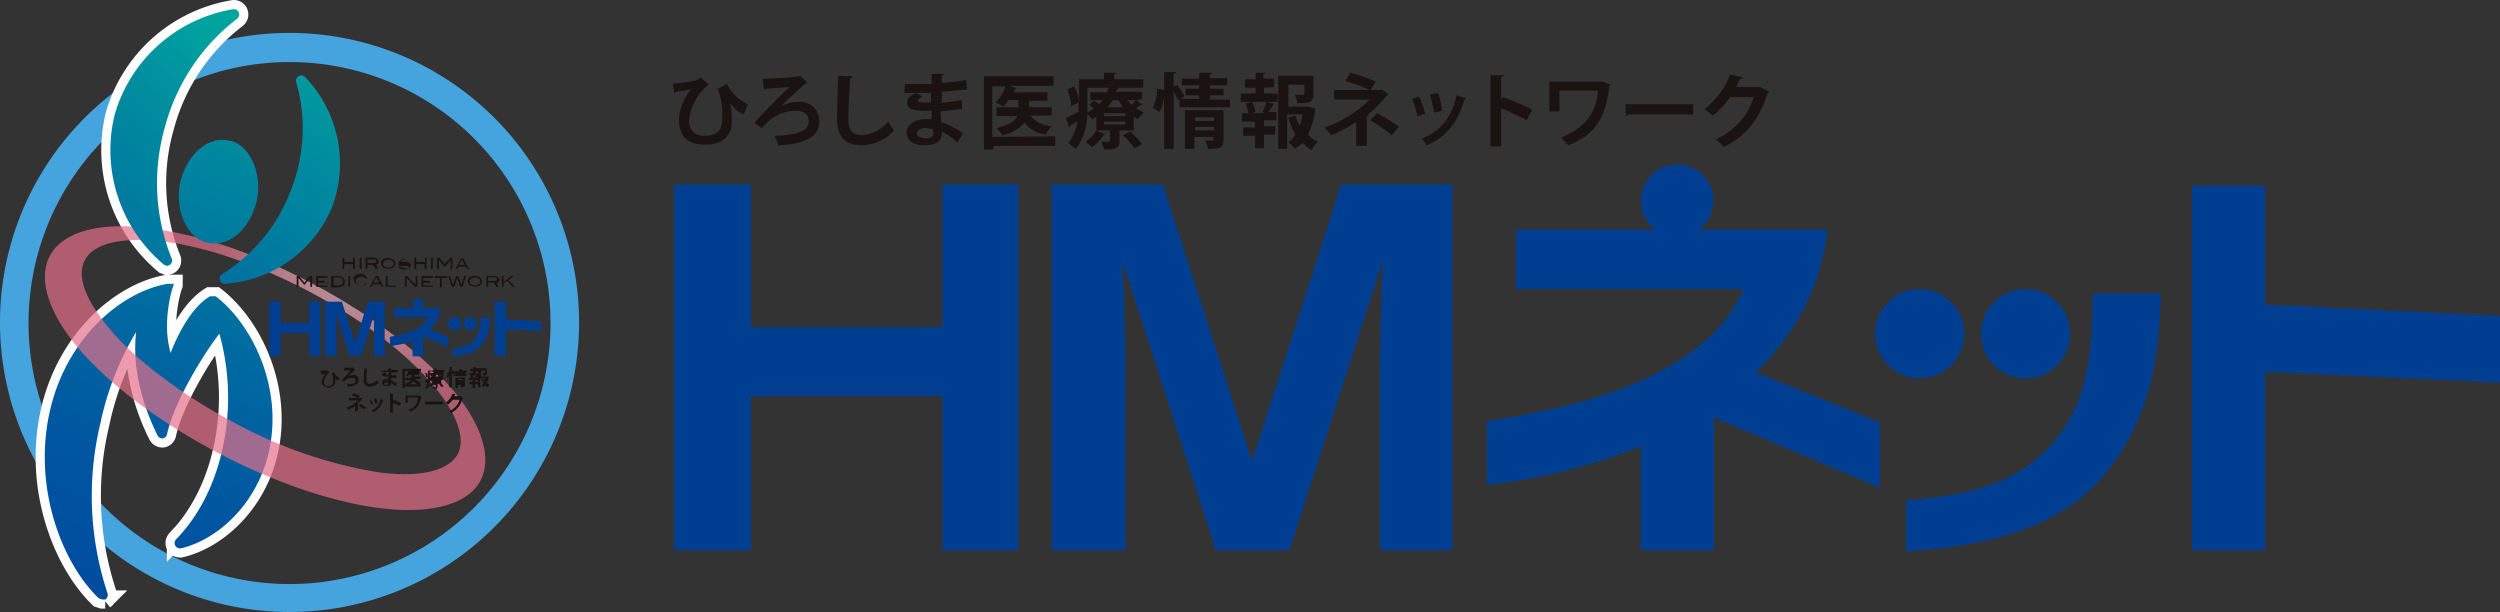 <svg xmlns="http://www.w3.org/2000/svg" xmlns:xlink="http://www.w3.org/1999/xlink" width="420.5" height="102.937" viewBox="0 0 420.5 102.937">
  <rect x="0" y="0" width="420.5" height="102.937" fill="#333333" stroke="none"/>
  <defs>
    <linearGradient id="linear-gradient" x1="0.921" y1="-0.85" x2="0.335" y2="0.985" gradientUnits="objectBoundingBox">
      <stop offset="0" stop-color="#00a49f"/>
      <stop offset="0.19" stop-color="#008d9f"/>
      <stop offset="0.54" stop-color="#006aa0"/>
      <stop offset="0.82" stop-color="#0055a0"/>
      <stop offset="1" stop-color="#004da0"/>
    </linearGradient>
    <radialGradient id="radial-gradient" cx="68.64" cy="49.61" r="46.836" gradientTransform="translate(21.509 4.123) scale(0.644 0.644)" gradientUnits="userSpaceOnUse">
      <stop offset="0" stop-color="#fff"/>
      <stop offset="1" stop-color="#e66f89"/>
    </radialGradient>
    <linearGradient id="linear-gradient-2" x1="0.633" y1="-0.032" x2="-0.401" y2="2.225" xlink:href="#linear-gradient"/>
    <linearGradient id="linear-gradient-3" x1="0.875" y1="-0.21" x2="-0.235" y2="2.57" xlink:href="#linear-gradient"/>
    <linearGradient id="linear-gradient-4" x1="1.01" y1="-1.19" x2="-0.67" y2="4.399" xlink:href="#linear-gradient"/>
  </defs>
  <g id="アートワーク_70" data-name="アートワーク 70" transform="translate(210.25 52.236)">
    <g id="グループ化_1407" data-name="グループ化 1407" transform="translate(-210.25 -50.7)">
      <g id="グループ化_1405" data-name="グループ化 1405" transform="translate(-0.1 -1.499)">
        <g id="グループ化_1398" data-name="グループ化 1398">
          <path id="パス_1628" data-name="パス 1628" d="M48.7,5.5A48.7,48.7,0,1,0,83.236,19.764,48.7,48.7,0,0,0,48.7,5.5Zm0,92.7A43.9,43.9,0,1,1,79.807,85.377,43.9,43.9,0,0,1,48.7,98.2Z" fill="#45a3dd"/>
          <path id="パス_1629" data-name="パス 1629" d="M27.7,44.5l.5.2.5-.2a.9.9,0,0,0,.3-1,33.9,33.9,0,0,1-1.2-22A33.9,33.9,0,0,1,40,3.1a.9.9,0,0,0-.6-1.6,25,25,0,0,0-20,17.7A25.121,25.121,0,0,0,27.7,44.5Z" fill="none" stroke="#fff" stroke-width="3.07"/>
          <g id="グループ化_1392" data-name="グループ化 1392">
            <path id="パス_1630" data-name="パス 1630" d="M36.4,49.8h-1c-3.1,1.9-5.3,6.2-6.6,9.5-1.4-4.7,0-10.1.5-11.4h0v-.2h-1C20.5,49,11.1,56.9,8.4,69.5s2.1,25.1,8.3,31.1l.6.2h.5a.9.9,0,0,0,.4-1A52.1,52.1,0,0,1,17,71.1a49.8,49.8,0,0,1,6-15.3c-.8,7,1.7,13.6,3.6,17.4a.9.9,0,0,0,.8.5h.1a.9.9,0,0,0,.7-.7c1.1-5.3,6.2-13.6,8.8-16.9a39.9,39.9,0,0,1,1.1,16.1c-1,7.5-4,14-8.4,18.5a.9.9,0,0,0,.6,1.5h.2C37,90.7,44.3,84,45.7,73.9S42.1,54.2,36.4,49.8Z" fill="none" stroke="#fff" stroke-width="3.07"/>
            <path id="パス_1631" data-name="パス 1631" d="M36.4,49.8h-1c-3.1,1.9-5.3,6.2-6.6,9.5-1.4-4.7,0-10.1.5-11.4h0v-.2h-1C20.5,49,11.1,56.9,8.4,69.5s2.1,25.1,8.3,31.1l.6.2h.5a.9.9,0,0,0,.4-1A52.1,52.1,0,0,1,17,71.1a49.8,49.8,0,0,1,6-15.3c-.8,7,1.7,13.6,3.6,17.4a.9.9,0,0,0,.8.5h.1a.9.9,0,0,0,.7-.7c1.1-5.3,6.2-13.6,8.8-16.9a39.9,39.9,0,0,1,1.1,16.1c-1,7.5-4,14-8.4,18.5a.9.9,0,0,0,.6,1.5h.2C37,90.7,44.3,84,45.7,73.9S42.1,54.2,36.4,49.8Z" fill="url(#linear-gradient)"/>
            <path id="パス_1632" data-name="パス 1632" d="M63,85.3c-8-1.2-17.4-4.5-26.5-9.3S18.9,65,13.6,58.9s-7.3-12.1-5-16.1,8.7-5.7,17.8-4.3S43.8,43,52.9,47.8,70.4,58.9,75.7,64.9,83.1,77,80.8,81,72.1,86.6,63,85.3ZM28.4,40.7c-7.2-1-12.2,0-13.9,2.8s0,7.1,4.4,12.2S30.9,66.5,39.4,71a76.653,76.653,0,0,0,23.7,8.3c7.1,1.1,12.2,0,13.9-2.8,3.1-5.3-6.2-17.6-24.9-27.5-8.2-4.3-16.6-7.3-23.7-8.3Z" opacity="0.7" fill="url(#radial-gradient)"/>
            <g id="グループ化_1391" data-name="グループ化 1391">
              <path id="パス_1633" data-name="パス 1633" d="M27.7,44.5l.5.2.5-.2a.9.9,0,0,0,.3-1,33.9,33.9,0,0,1-1.2-22A33.9,33.9,0,0,1,40,3.1a.9.9,0,0,0-.6-1.6,25,25,0,0,0-20,17.7A25.121,25.121,0,0,0,27.7,44.5Z" fill="url(#linear-gradient-2)"/>
              <path id="パス_1634" data-name="パス 1634" d="M51.3,12.8a.9.9,0,0,0-1.4.9A28.2,28.2,0,0,1,49,32,28.2,28.2,0,0,1,37.4,46.1a.9.9,0,0,0,.4,1.6h0A21,21,0,0,0,56,34.7a21,21,0,0,0-4.7-21.9Z" fill="url(#linear-gradient-3)"/>
              <path id="パス_1635" data-name="パス 1635" d="M39.1,23.7,38,23.5c-3.3-.3-6.4,2.6-7.5,6.8s.6,9.3,4.1,10.4l1.1.2c3.3.3,6.4-2.6,7.5-6.8S42.6,24.8,39.1,23.7Z" fill="url(#linear-gradient-4)"/>
            </g>
          </g>
          <g id="グループ化_1396" data-name="グループ化 1396">
            <g id="グループ化_1395" data-name="グループ化 1395">
              <g id="グループ化_1393" data-name="グループ化 1393">
                <path id="パス_1636" data-name="パス 1636" d="M47.3,50.7v3.6h4.8V50.7H54v9.1H52.1V56H47.3v3.8H45.4V50.7Z" fill="#003e92"/>
                <path id="パス_1637" data-name="パス 1637" d="M60.8,59.8H58.9l-2.3-7.2c0,.6.1,2,.1,2.5v4.7H54.8V50.7h2.8l2.2,6.9L62,50.7h2.8v9.1H63V55.2a20.9,20.9,0,0,1,.1-2.5Z" fill="#003e92"/>
              </g>
              <g id="グループ化_1394" data-name="グループ化 1394">
                <path id="パス_1638" data-name="パス 1638" d="M77.7,54.4a1.1,1.1,0,1,1-1.1-1.1A1.1,1.1,0,0,1,77.7,54.4Z" fill="#003e92"/>
                <path id="パス_1639" data-name="パス 1639" d="M80.3,54.4a1.1,1.1,0,1,1-1.1-1.1A1.1,1.1,0,0,1,80.3,54.4Z" fill="#003e92"/>
                <path id="パス_1640" data-name="パス 1640" d="M80,57c-.7.9-1.7,1.5-3.8,1.6v1.3c2.5-.2,4-.8,4.9-1.9a6.7,6.7,0,0,0,1.4-4.6H80.9A5.5,5.5,0,0,1,80,57Z" fill="#003e92"/>
              </g>
            </g>
            <path id="パス_1641" data-name="パス 1641" d="M75.5,56.6l-3.1-1.2a5.7,5.7,0,0,0,1.8-3.6H71a.9.9,0,1,0-1.1,0H66.4v1.5h5.7a4.2,4.2,0,0,1-2.2,2.1,14.5,14.5,0,0,1-4.2,1.2v1.6l2.2-.4,1.6-.5v2.6h1.8V56.5l4.1,1.8Z" fill="#003e92"/>
            <path id="パス_1642" data-name="パス 1642" d="M91.1,54l-5.9-.3v-3H83.3v9.1h1.9V55.4l5.9.2Z" fill="#003e92"/>
          </g>
          <g id="グループ化_1397" data-name="グループ化 1397">
            <path id="パス_1643" data-name="パス 1643" d="M54,62.3h1.2l.3.3a2.3,2.3,0,0,0-.9,1.6.6.6,0,0,0,.7.7.706.706,0,0,0,.8-.8,3.1,3.1,0,0,0-.2-1.3l.4-.2a1.8,1.8,0,0,0,.9.9L57,64a1.3,1.3,0,0,1-.6-.5h0a3.5,3.5,0,0,1,.1.8h0a1.2,1.2,0,0,1-2.3,0,2.3,2.3,0,0,1,.6-1.4h-.7Z" fill="#1a1311"/>
            <path id="パス_1644" data-name="パス 1644" d="M59.6,61.9l.3.3h-.1l-1.1,1h0l.8-.2a.8.8,0,0,1,.9.9c0,.7-.6,1-1.8,1.1l-.2-.4c1.1,0,1.5-.2,1.5-.6s-.2-.5-.6-.5a1.8,1.8,0,0,0-1.1.4l-.3.3-.3-.3,1.5-1.6H58v-.5h1.7Z" fill="#1a1311"/>
            <path id="パス_1645" data-name="パス 1645" d="M61.9,62h-.1c0,.5-.1,1.3-.1,1.8s.2.7.6.7a1.7,1.7,0,0,0,1.2-.6l.3.4a2,2,0,0,1-1.4.7.959.959,0,0,1-1.1-1.1,12.123,12.123,0,0,1,.1-2Z" fill="#1a1311"/>
            <path id="パス_1646" data-name="パス 1646" d="M64.2,62.3h1.2v-.4h.5v.3H67v.4H65.9v.5h.9v.4h-.9V64l1,.5-.3.4-.7-.5h0c0,.3-.2.5-.7.5s-.8-.2-.8-.6.4-.6.8-.6h.3v-.4h-.3c-.5,0-.8-.1-.8-.3s.1-.3.4-.4l.3.2-.2.2h.6v-.5H64.2Zm1.2,2h-.3c-.2,0-.4.1-.4.2s.2.2.4.2a.265.265,0,0,0,.3-.3Z" fill="#1a1311"/>
            <path id="パス_1647" data-name="パス 1647" d="M70.9,64.6V65H68.2v.2h-.4V62h3.1v.4h-.3V63h-.8v.3h1v.4h-.9a1.3,1.3,0,0,0,1,.5l-.3.4a1.4,1.4,0,0,1-1-.5,1.7,1.7,0,0,1-1,.6l-.3-.3c.6-.1.8-.3.9-.5h-.9v-.4h1V63h-.4l-.2.3-.3-.2a1.8,1.8,0,0,0,.4-.7h-.6v2.2Z" fill="#1a1311"/>
            <path id="パス_1648" data-name="パス 1648" d="M74.5,63l.3.2h-.1l-.2.2.3.2-.3.3h-.2v.6h-.6V65c0,.3-.2.4-.7.4v-.3h.4v-.4h-.6v-.6h-.2l-.2-.2a2.6,2.6,0,0,1-.5,1.5l-.3-.3a1.8,1.8,0,0,0,.4-.9l-.3.2h-.1V64l.5-.3v-.3h-.3a3,3,0,0,0-.2-.7h.3l.2.6v-1H73V62h.5v.2h1.3v.4h-.1V63Zm-1.3,1.5H73l-.5.6-.3-.2.5-.5Zm-.8-2.1v1.1l.3-.2-.2-.2.2-.2.2.2V63h-.6v-.3H73v-.2ZM74,63.7Zm0,.4Zm-.1-.8-.2-.3h-.2l-.2.3Zm.5,1.8-.5-.6.3-.2.5.6ZM74,63l.2.2.2-.2Z" fill="#1a1311"/>
            <path id="パス_1649" data-name="パス 1649" d="M76.3,62.3l.3.5-.3.2-.2-.4v2.5h-.4V62.8h0a1.5,1.5,0,0,1-.2.7l-.3-.2a1.7,1.7,0,0,0,.2-.8h.3v-.8h.4v.6Zm1.4.6h.9v.3H76.4V63h.3v-.3h-.2v-.3h.8v-.3h.5v.2h.8v.3h-.2v.3h-.7Zm.6.5v1.3c0,.3-.1.4-.7.4v-.4h-.5v.5h-.4V63.5Zm-.4.3h-.8v.2h.8Zm-.8.6Z" fill="#1a1311"/>
            <path id="パス_1650" data-name="パス 1650" d="M80.1,62.5v.3h.6v.4h-.2l-.2.3h.3v.4H80v.3h.5v.4H80v.6h-.4v-.6h-.5v-.4h.5v-.3H79v-.4h.3v-.4h-.2v-.4h.6v-.3h-.5V62h.5v-.3h.4v.2h.5v.4Zm0,1.1H80l.2-.5h-.6l.2.4h.4Zm2-.3h.2a3.3,3.3,0,0,1-.3,1.1l.4.3-.3.4-.4-.3-.3.3-.3-.3.3-.3-.3-.8h.3l.2.4v-.5h-.7v1.5h-.4V61.9H82v.8c0,.4-.2.4-.7.4v-.4h.4v-.4H81v1h1.1Z" fill="#1a1311"/>
            <path id="パス_1651" data-name="パス 1651" d="M60.9,66.8l.3.2h-.1l-.8.8h0v1.3h-.5v-.8l-1.1.6-.3-.4a5.4,5.4,0,0,0,2-1.2H58.8v-.4h1.6l-1.1-.4.2-.4,1.1.4-.2.4h.5Zm.4,2-.9-.6.3-.3,1,.6Z" fill="#1a1311"/>
            <path id="パス_1652" data-name="パス 1652" d="M62.5,67.2l.3.8h-.3l-.2-.8Zm2.1.1h-.1a2.8,2.8,0,0,1-1.7,2l-.2-.3a2.4,2.4,0,0,0,1.5-1.9ZM63.4,67a4.6,4.6,0,0,1,.2.8h-.4A4.7,4.7,0,0,0,63,67Z" fill="#1a1311"/>
            <path id="パス_1653" data-name="パス 1653" d="M67.3,68.2l-1.1-.5v1.7h-.5V66.2h.5v1h.1l1.3.6Z" fill="#1a1311"/>
            <path id="パス_1654" data-name="パス 1654" d="M71,66.6h-.1a2.7,2.7,0,0,1-1.8,2.6l-.3-.3a2.2,2.2,0,0,0,1.6-2.1H68.7v.9h-.4V66.5h2.4Z" fill="#1a1311"/>
            <path id="パス_1655" data-name="パス 1655" d="M71.6,67.5h3V68h-3Z" fill="#1a1311"/>
            <path id="パス_1656" data-name="パス 1656" d="M78,67h-.1A3.7,3.7,0,0,1,76,69.4l-.3-.3a3,3,0,0,0,1.7-1.9H76.3l-.8.8-.4-.3a3.5,3.5,0,0,0,1.1-1.5h.5l-.2.4h1.1Z" fill="#1a1311"/>
          </g>
        </g>
        <g id="グループ化_1404" data-name="グループ化 1404">
          <g id="グループ化_1402" data-name="グループ化 1402">
            <g id="グループ化_1401" data-name="グループ化 1401">
              <g id="グループ化_1399" data-name="グループ化 1399">
                <path id="パス_1657" data-name="パス 1657" d="M126.4,31V55h32.2V31h12.8V92.5H158.6V66.6H126.4V92.5H113.5V31Z" fill="#003e92"/>
                <path id="パス_1658" data-name="パス 1658" d="M217,92.5H204.6L188.9,43.9c.2,4.2.5,13.3.5,17.2V92.5H177V31h18.7l15,46.5,15-46.5h18.7V92.5H232.2V61c0-4.3.3-12.7.5-17.2Z" fill="#003e92"/>
              </g>
              <g id="グループ化_1400" data-name="グループ化 1400">
                <path id="パス_1659" data-name="パス 1659" d="M330.5,56.1a7.5,7.5,0,1,1-7.5-7.5,7.5,7.5,0,0,1,7.5,7.5Z" fill="#003e92"/>
                <path id="パス_1660" data-name="パス 1660" d="M348.3,56.1a7.5,7.5,0,1,1-7.5-7.5,7.5,7.5,0,0,1,7.5,7.5Z" fill="#003e92"/>
                <path id="パス_1661" data-name="パス 1661" d="M346.4,73.2c-4.8,6.2-11.5,10-25.7,10.9v8.6c16.8-1,27-5.3,33.3-12.8s9.5-17.1,9.5-30.6H352.1C352,60.3,351,67.2,346.4,73.2Z" fill="#003e92"/>
              </g>
            </g>
            <path id="パス_1662" data-name="パス 1662" d="M316.3,71l-20.9-8.4c6.2-6.1,10.8-13.3,12.1-24H285.9a6.1,6.1,0,1,0-7.4,0H255.1v10h38.2c-2.3,5.8-7.5,10.6-15.1,14.4s-16.5,6-28,7.8V81.5a90.7,90.7,0,0,0,14.9-2.8,85,85,0,0,0,11-3.7V92.5h12.3V70.2L316.3,82Z" fill="#003e92"/>
            <path id="パス_1663" data-name="パス 1663" d="M420.6,53.1l-39.5-1.9v-20H368.8V92.5h12.3v-30l39.5,1.8Z" fill="#003e92"/>
          </g>
          <g id="グループ化_1403" data-name="グループ化 1403">
            <path id="パス_1664" data-name="パス 1664" d="M113.3,14a18.3,18.3,0,0,0,3.8-.5l.9-.5,1.3,1.2a8.7,8.7,0,0,0-3.3,6.1,2.4,2.4,0,0,0,2.7,2.5c2.9,0,2.9-2.1,2.9-3.1a11.8,11.8,0,0,0-.8-4.8l1.6-.8a7,7,0,0,0,3.5,3.4l-.7,1.7a4.8,4.8,0,0,1-2.3-2h0a13.2,13.2,0,0,1,.3,2.9v.2c0,2.4-1.4,4-4.5,4s-4.4-1.6-4.4-4.2a8.6,8.6,0,0,1,2.1-5.2,11.7,11.7,0,0,1-2.6.5.3.3,0,0,1-.3.2Z" fill="#1a1311"/>
            <path id="パス_1665" data-name="パス 1665" d="M134.7,12.7,136,14h-.4c-1,.8-3.3,3-4.1,3.8h0a7,7,0,0,1,2.9-.7,3.2,3.2,0,0,1,3.5,3.3c0,2.6-2.4,3.8-6.9,4a6.6,6.6,0,0,0-.6-1.6c4.1-.1,5.7-.9,5.7-2.4s-.9-1.8-2.3-1.8a7,7,0,0,0-4.4,1.7l-1.2,1.2-1.2-.9c1.1-1.3,4.3-4.5,5.9-6l-4,.3-.3.2-.2-1.9a49.1,49.1,0,0,0,6.1-.4Z" fill="#1a1311"/>
            <path id="パス_1666" data-name="パス 1666" d="M143.5,12.8c0,.2-.2.3-.4.3-.1,1.8-.3,5-.3,7s.9,2.6,2.3,2.6a6.5,6.5,0,0,0,4.4-2.3,11.8,11.8,0,0,0,1,1.5,7.6,7.6,0,0,1-5.4,2.5c-3,0-4.2-1.7-4.2-4.3s.1-5.8.2-7.4Z" fill="#1a1311"/>
            <path id="パス_1667" data-name="パス 1667" d="M152.3,14.1h4.5V12.4h2.1c0,.2-.1.2-.4.3v1.2a28.8,28.8,0,0,0,4.1-.5l.2,1.6-4.3.4v1.9l3.4-.5v1.5l-3.6.4c0,.7.1,1.3.1,1.8a13.5,13.5,0,0,1,3.7,1.9l-1,1.5a11.3,11.3,0,0,0-2.6-1.8v.4c0,1.1-.9,1.9-2.9,1.9s-3-.9-3-2.2,1.5-2.2,3.1-2.2h1.1V18.6h-1.1c-1.9,0-3-.3-3-1.3s.4-1.1,1.4-1.7l1.2.6c-.5.2-.8.5-.8.7s.2.3,1.5.3h.7V15.6h-4.5Zm4.7,7.6-1.2-.2c-.8,0-1.5.4-1.5.9s.7.8,1.6.8,1.2-.3,1.2-1Z" fill="#1a1311"/>
            <path id="パス_1668" data-name="パス 1668" d="M177.6,22.9v1.6H167.2v.6h-1.6V12.8h11.7v1.6h-7.5l1.3.4-.3.2-.2.5h5.7v1.4h-3.1V18H177v1.4h-3.6a4.9,4.9,0,0,0,3.6,1.8,5.1,5.1,0,0,0-1,1.4,5.5,5.5,0,0,1-3.6-2,6.5,6.5,0,0,1-3.7,2.1,6.3,6.3,0,0,0-1-1.2c2.2-.5,3.2-1.2,3.5-2h-3.5V18h3.7V16.8h-1.7l-.8,1.1-1.3-.7a6.6,6.6,0,0,0,1.6-2.7H167V23Z" fill="#1a1311"/>
            <path id="パス_1669" data-name="パス 1669" d="M191.2,16.8l1.1.8H192l-.8.6,1.3.7a5.1,5.1,0,0,0-1,1.1l-.7-.4v2.3h-2.4v1.8c0,1.3-.6,1.4-2.6,1.4a6.8,6.8,0,0,0-.5-1.3h1.3c.2,0,.2-.1.2-.2V21.9h-2.3V19.6l-.7.4-.8-.9c-.1,2-.6,4.4-2,5.9l-1.2-1a6.8,6.8,0,0,0,1.5-3.6l-1.2.7a.3.3,0,0,1-.2.3l-.5-1.6,2.1-1V17.2l-1.2.6a11.7,11.7,0,0,0-.7-2.8l1.2-.5a11,11,0,0,1,.8,2.4V13.3h4.2V12.2h2.1c0,.1-.1.2-.4.3v.8h4.9v1.4h-4.1c0,.1-.1.2-.3.2l-.2.5h4.4v1.2Zm-5.1,5.8h-.3a8.2,8.2,0,0,1-2,2.1l-1.1-.9a5.8,5.8,0,0,0,1.8-1.9ZM183,14.7v4.2l1.1-.7-.8-.6.8-.7.9.6.6-.7h-2.1V15.5h2.8l.3-.8Zm6.4,4.8V19h-3.6v.5Zm0,1.4v-.5h-3.6v.5ZM189,18l-.8-1.2h-.9l-.9,1.2Zm1.9,6.9a13,13,0,0,0-1.9-2.2l1.2-.6a14.5,14.5,0,0,1,2,2.1Zm-1.2-8.1.7.8.8-.8Z" fill="#1a1311"/>
            <path id="パス_1670" data-name="パス 1670" d="M198.2,14.3a12.5,12.5,0,0,1,1.1,1.9l-1.1.6a11.5,11.5,0,0,0-.7-1.5V25h-1.6V16.1h0a5.9,5.9,0,0,1-.8,2.7l-1.1-.7a6.5,6.5,0,0,0,.7-3.2l1.2.2v-3h2c0,.1-.1.2-.4.3v2.1Zm5.4,2.4H207V18h-8.5V16.6h3.3V16h-2.3V14.9h2.3v-.6h-2.9V13.2h2.9v-1H204c0,.1-.1.2-.4.3v.6h2.9v1.2h-2.9v.6h2.3V16h-2.3Zm2.3,1.8v5c0,1.3-.5,1.5-2.6,1.5a6,6,0,0,0-.5-1.4H204c.2,0,.2-.1.2-.2V23H201v2h-1.6V18.5Zm-1.6,1.2h-3.2v.6h3.2Zm-3.2,2.2h3.2v-.6h-3.2Z" fill="#1a1311"/>
            <path id="パス_1671" data-name="パス 1671" d="M212.7,14.7v1H215v1.4h-1.8l1.4.4h-.3l-.8,1.3h1.3v1.4h-2.1v1h1.9v1.4h-1.9v2.3h-1.5V22.8h-2V21.4h2v-1H209V19h1.1a7.7,7.7,0,0,0-.5-1.6l1.1-.3h-1.9V15.7h2.5v-1h-1.8V13.3h1.8V12.2H213c0,.1-.1.2-.4.2v.8h1.8v1.4Zm.1,4.3-.3-.2a11.4,11.4,0,0,0,.6-1.7h-2.4a6.7,6.7,0,0,1,.6,1.7l-.7.2Zm7.5-1.1,1,.3v.3a12.5,12.5,0,0,1-1.2,4.1,5.4,5.4,0,0,0,1.7,1.2,6.2,6.2,0,0,0-1.1,1.4,6.1,6.1,0,0,1-1.5-1.2l-1.3,1a4.9,4.9,0,0,0-1.1-1.1,5.7,5.7,0,0,0,1.2-1.3,11.5,11.5,0,0,1-1.2-2.9l1.2-.3a7.9,7.9,0,0,0,.7,1.7,10.3,10.3,0,0,0,.5-1.9h-2.6V25h-1.5V12.7H221v3.1c0,1.5-.7,1.5-2.7,1.5a5.2,5.2,0,0,0-.4-1.4h1.4c.2,0,.2,0,.2-.2V14.2h-2.7v3.7Z" fill="#1a1311"/>
            <path id="パス_1672" data-name="パス 1672" d="M232.5,15l1.2.9-.4.2a24.5,24.5,0,0,1-3.2,3.2h.3a.4.4,0,0,1-.4.2v5h-1.8v-4a25.6,25.6,0,0,1-4.2,2.2l-1.1-1.3a20.6,20.6,0,0,0,7.6-4.7h-6V15.1h6a28.1,28.1,0,0,0-4.1-1.5l.8-1.4a24.3,24.3,0,0,1,4.3,1.5l-.9,1.4h1.8Zm1.7,7.7a25.2,25.2,0,0,0-3.6-2.5l1.1-1.2a24.6,24.6,0,0,1,3.7,2.3Z" fill="#1a1311"/>
            <path id="パス_1673" data-name="パス 1673" d="M238.8,16.2a16,16,0,0,1,1,2.9l-1.3.4a15.7,15.7,0,0,0-.9-2.9Zm7.9.3a.3.3,0,0,1-.3.2c-1.1,4-3.2,6.4-6.3,7.7a6,6,0,0,0-.9-1.1c2.9-1.1,5-3.3,5.9-7.3Zm-4.7-.9a17.6,17.6,0,0,1,.7,3l-1.4.3a17.8,17.8,0,0,0-.7-3Z" fill="#1a1311"/>
            <path id="パス_1674" data-name="パス 1674" d="M256.9,20.2a39,39,0,0,0-4.3-2v6.4h-1.8v-12H253c0,.2-.1.3-.4.3v3.9l.3-.5a42.8,42.8,0,0,1,4.9,2.1Z" fill="#1a1311"/>
            <path id="パス_1675" data-name="パス 1675" d="M271,14.2l-.2.2c-.6,5.1-2.1,8.1-6.9,10l-1.2-1.3c4.3-1.8,5.8-4.2,6.2-7.9h-6.5v3.5h-1.7v-5h9Z" fill="#1a1311"/>
            <path id="パス_1676" data-name="パス 1676" d="M273.5,17.5h11.4v1.7H274.1l-.5.3Z" fill="#1a1311"/>
            <path id="パス_1677" data-name="パス 1677" d="M297.7,15.4l-.3.3c-1.5,4.5-3.7,7.2-7.4,9a6.5,6.5,0,0,0-1.3-1.3,11.6,11.6,0,0,0,6.4-7.1h-4a14.5,14.5,0,0,1-2.9,3.1l-1.4-1.1a13.4,13.4,0,0,0,4.3-5.8l2.2.5a.4.4,0,0,1-.5.2l-.7,1.4h4.1Z" fill="#1a1311"/>
          </g>
        </g>
      </g>
      <g id="グループ化_1406" data-name="グループ化 1406" transform="translate(-0.1 -1.499)">
        <path id="パス_1678" data-name="パス 1678" d="M59.8,45.2h-.3v-.8H58v.8h-.3V43.3H58V44h1.5v-.7h.3Z" fill="#1a1311"/>
        <path id="パス_1679" data-name="パス 1679" d="M60.9,45.2h-.3V43.3h.3Z" fill="#1a1311"/>
        <path id="パス_1680" data-name="パス 1680" d="M63.7,45.2h-.4l-.5-.7h-.9v.7h-.3V43.3h1.5l.5.2a.6.6,0,0,1,.2.4.5.5,0,0,1-.1.4l-.3.2Zm-.7-1c.2,0,.4-.1.4-.3s-.1-.3-.4-.3H61.9v.6Z" fill="#1a1311"/>
        <path id="パス_1681" data-name="パス 1681" d="M66.6,44.3a.9.9,0,0,1-.4.7l-.8.2-.8-.2a.9.9,0,0,1,0-1.5l.8-.2.8.3a.9.9,0,0,1,.4.7Zm-.3,0a.6.6,0,0,0-.3-.5l-.6-.2-.6.2a.6.6,0,0,0,0,1l.6.2.6-.2a.6.6,0,0,0,.3-.5Z" fill="#1a1311"/>
        <path id="パス_1682" data-name="パス 1682" d="M68.8,43.8l-.8-.2h-.4l-.2.2.2.2h.9l.5.2a.4.4,0,0,1,.2.4.5.5,0,0,1-.3.5l-.7.2a1.7,1.7,0,0,1-1.1-.3l.2-.2.9.3h.5a.3.3,0,0,0,.2-.2.215.215,0,0,0-.2-.2H67.3a.4.4,0,0,1-.2-.4.5.5,0,0,1,.2-.4l.7-.2a1.7,1.7,0,0,1,1,.3Z" fill="#1a1311"/>
        <path id="パス_1683" data-name="パス 1683" d="M71.8,45.2h-.3v-.8H70.1v.8h-.3V43.3h.3V44h1.5v-.7h.3Z" fill="#1a1311"/>
        <path id="パス_1684" data-name="パス 1684" d="M72.9,45.2h-.3V43.3h.3Z" fill="#1a1311"/>
        <path id="パス_1685" data-name="パス 1685" d="M76.2,45.2h-.3V43.7h0l-1,1.2-1-1.2h0v1.5h-.3V43.3H74l.9,1.1.9-1.1h.4Z" fill="#1a1311"/>
        <path id="パス_1686" data-name="パス 1686" d="M79,45.2h-.3l-.2-.4H77.2l-.2.4h-.3l1-1.8H78Zm-.7-.7-.5-.9-.5.9Z" fill="#1a1311"/>
        <path id="パス_1687" data-name="パス 1687" d="M52.6,48.2h-.3V46.7h0l-1,1.2-1-1.2h0v1.5H50V46.4h.4l.9,1.1.9-1.1h.4Z" fill="#1a1311"/>
        <path id="パス_1688" data-name="パス 1688" d="M55.2,48.2H53.3V46.4h1.9v.3H53.6v.5h1.1v.3H53.6V48h1.6Z" fill="#1a1311"/>
        <path id="パス_1689" data-name="パス 1689" d="M57,46.4a1.1,1.1,0,0,1,.8.3.9.9,0,0,1,.3.7.8.8,0,0,1-.3.7l-.7.2H55.8V46.4Zm.1,1.6.5-.2a.725.725,0,0,0,0-1l-.5-.2h-.9V48Z" fill="#1a1311"/>
        <path id="パス_1690" data-name="パス 1690" d="M59,48.2h-.3V46.4H59Z" fill="#1a1311"/>
        <path id="パス_1691" data-name="パス 1691" d="M61.9,46.8h-.3a1,1,0,0,0-.8-.3l-.6.2a.6.6,0,0,0,0,1l.6.2a1,1,0,0,0,.8-.3h.3l-.5.3h-.6l-.8-.2a.9.9,0,0,1,0-1.5l.8-.2a1.3,1.3,0,0,1,1.1.8Z" fill="#1a1311"/>
        <path id="パス_1692" data-name="パス 1692" d="M64.6,48.2h-.3l-.2-.4H62.8l-.2.4h-.3l1-1.8h.4Zm-.7-.7-.5-.9-.5.9Z" fill="#1a1311"/>
        <path id="パス_1693" data-name="パス 1693" d="M66.8,48.2H65V46.4h.3V48h1.4Z" fill="#1a1311"/>
        <path id="パス_1694" data-name="パス 1694" d="M70.3,48.2h-.4l-1.4-1.5v1.5h-.3V46.4h.4L70,47.9V46.4h.3Z" fill="#1a1311"/>
        <path id="パス_1695" data-name="パス 1695" d="M72.9,48.2H71V46.4h1.9v.3H71.3v.5h1.1v.3H71.3V48h1.6Z" fill="#1a1311"/>
        <path id="パス_1696" data-name="パス 1696" d="M75.3,46.7h-.9v1.6h-.3V46.7h-.9v-.3h2.1Z" fill="#1a1311"/>
        <path id="パス_1697" data-name="パス 1697" d="M78.5,46.4l-.6,1.8h-.4L77,46.7l-.5,1.5h-.4l-.6-1.8h.3l.5,1.5.5-1.5h.4l.5,1.5.5-1.5Z" fill="#1a1311"/>
        <path id="パス_1698" data-name="パス 1698" d="M81.2,47.3a.9.9,0,0,1-.4.7l-.8.2-.8-.2a.9.9,0,0,1,0-1.5l.8-.2.8.3A.9.9,0,0,1,81.2,47.3Zm-.3,0a.6.6,0,0,0-.3-.5l-.6-.2-.6.2a.6.6,0,0,0,0,1l.6.2.6-.2a.6.6,0,0,0,.3-.5Z" fill="#1a1311"/>
        <path id="パス_1699" data-name="パス 1699" d="M84,48.2h-.4l-.5-.7h-.9v.7h-.3V46.4h1.5l.5.2a.6.6,0,0,1,.2.4.5.5,0,0,1-.1.4l-.3.2Zm-.7-1c.2,0,.4-.1.4-.3s-.1-.3-.4-.3H82.2v.6Z" fill="#1a1311"/>
        <path id="パス_1700" data-name="パス 1700" d="M86.7,48.2h-.4l-.9-1-.6.4v.6h-.3V46.4h.3v1l1.3-1h.4l-.9.7Z" fill="#1a1311"/>
      </g>
    </g>
  </g>
</svg>
